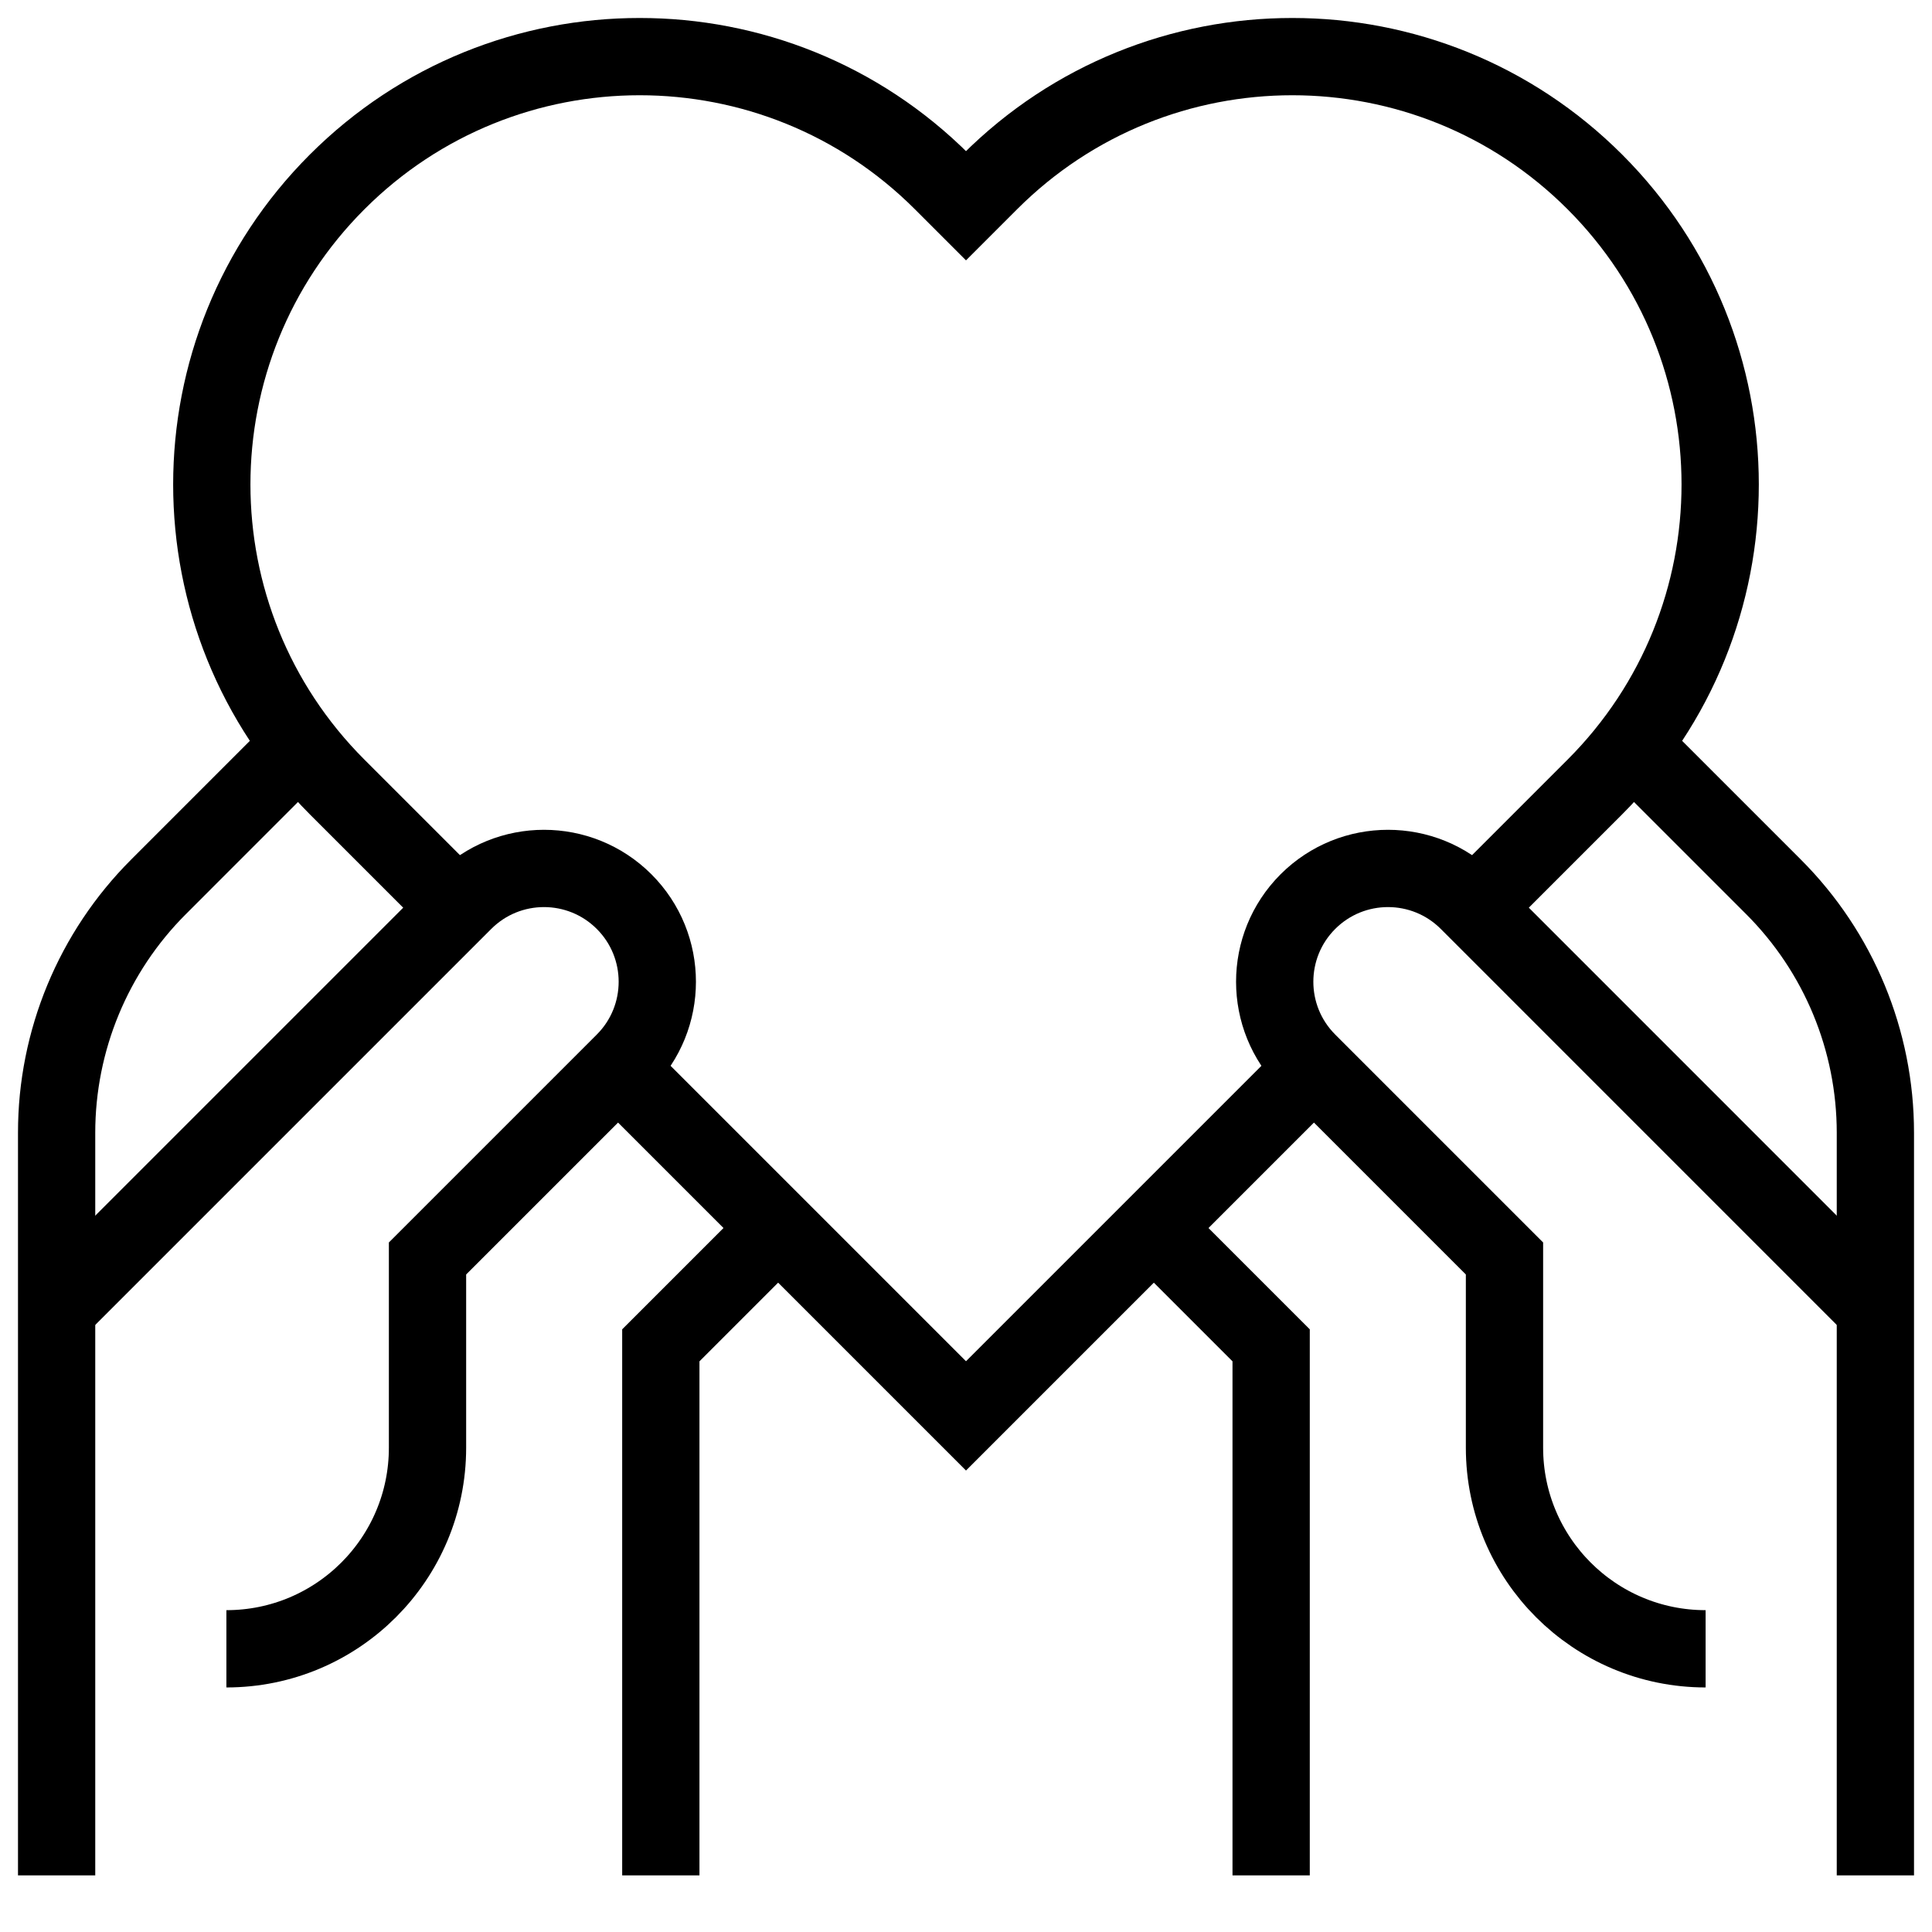 <svg width="50" height="50" viewBox="0 0 50 50" fill="none" xmlns="http://www.w3.org/2000/svg">
<g clip-path="url(#clip0_54_1799)">
<mask id="mask0_54_1799" style="mask-type:luminance" maskUnits="userSpaceOnUse" x="0" y="0" width="50" height="50">
<path d="M0 3.8147e-06H50V50H0V3.8147e-06Z" fill="white"/>
</mask>
<g mask="url(#mask0_54_1799)">
<path d="M1.465 33.875L12.006 23.334C13.15 22.189 15.007 22.189 16.152 23.334C17.297 24.479 17.297 26.336 16.152 27.481L11.064 32.569V37.466C11.064 40.341 8.734 42.671 5.859 42.671" stroke="black" stroke-width="2" stroke-miterlimit="10"/>
<path d="M20.138 31.781L17.102 34.817V48.535M1.465 48.535V29.317C1.465 26.93 2.413 24.64 4.101 22.953L7.771 19.282" stroke="black" stroke-width="2" stroke-miterlimit="10"/>
<path d="M48.535 33.875L37.995 23.334C36.85 22.189 34.993 22.189 33.848 23.334C32.703 24.479 32.703 26.336 33.848 27.481L38.936 32.569V37.466C38.936 40.341 41.266 42.671 44.141 42.671" stroke="black" stroke-width="2" stroke-miterlimit="10"/>
<path d="M29.861 31.781L32.897 34.817V48.535M48.535 48.535V29.317C48.535 26.93 47.587 24.64 45.899 22.953L42.228 19.282" stroke="black" stroke-width="2" stroke-miterlimit="10"/>
<path d="M38.151 23.491L41.275 20.367C45.599 16.043 45.599 9.032 41.275 4.708C36.951 0.384 29.94 0.384 25.616 4.708L25 5.324L24.384 4.708C20.059 0.384 13.049 0.384 8.725 4.708C4.4 9.032 4.4 16.043 8.725 20.367L11.849 23.491" stroke="black" stroke-width="2" stroke-miterlimit="10"/>
<path d="M15.995 27.638L25 36.643L34.005 27.638" stroke="black" stroke-width="2" stroke-miterlimit="10"/>
</g>
</g>
<defs>
<clipPath id="clip0_54_1799">
<rect width="50" height="50" fill="white"/>
</clipPath>
</defs>
</svg>
